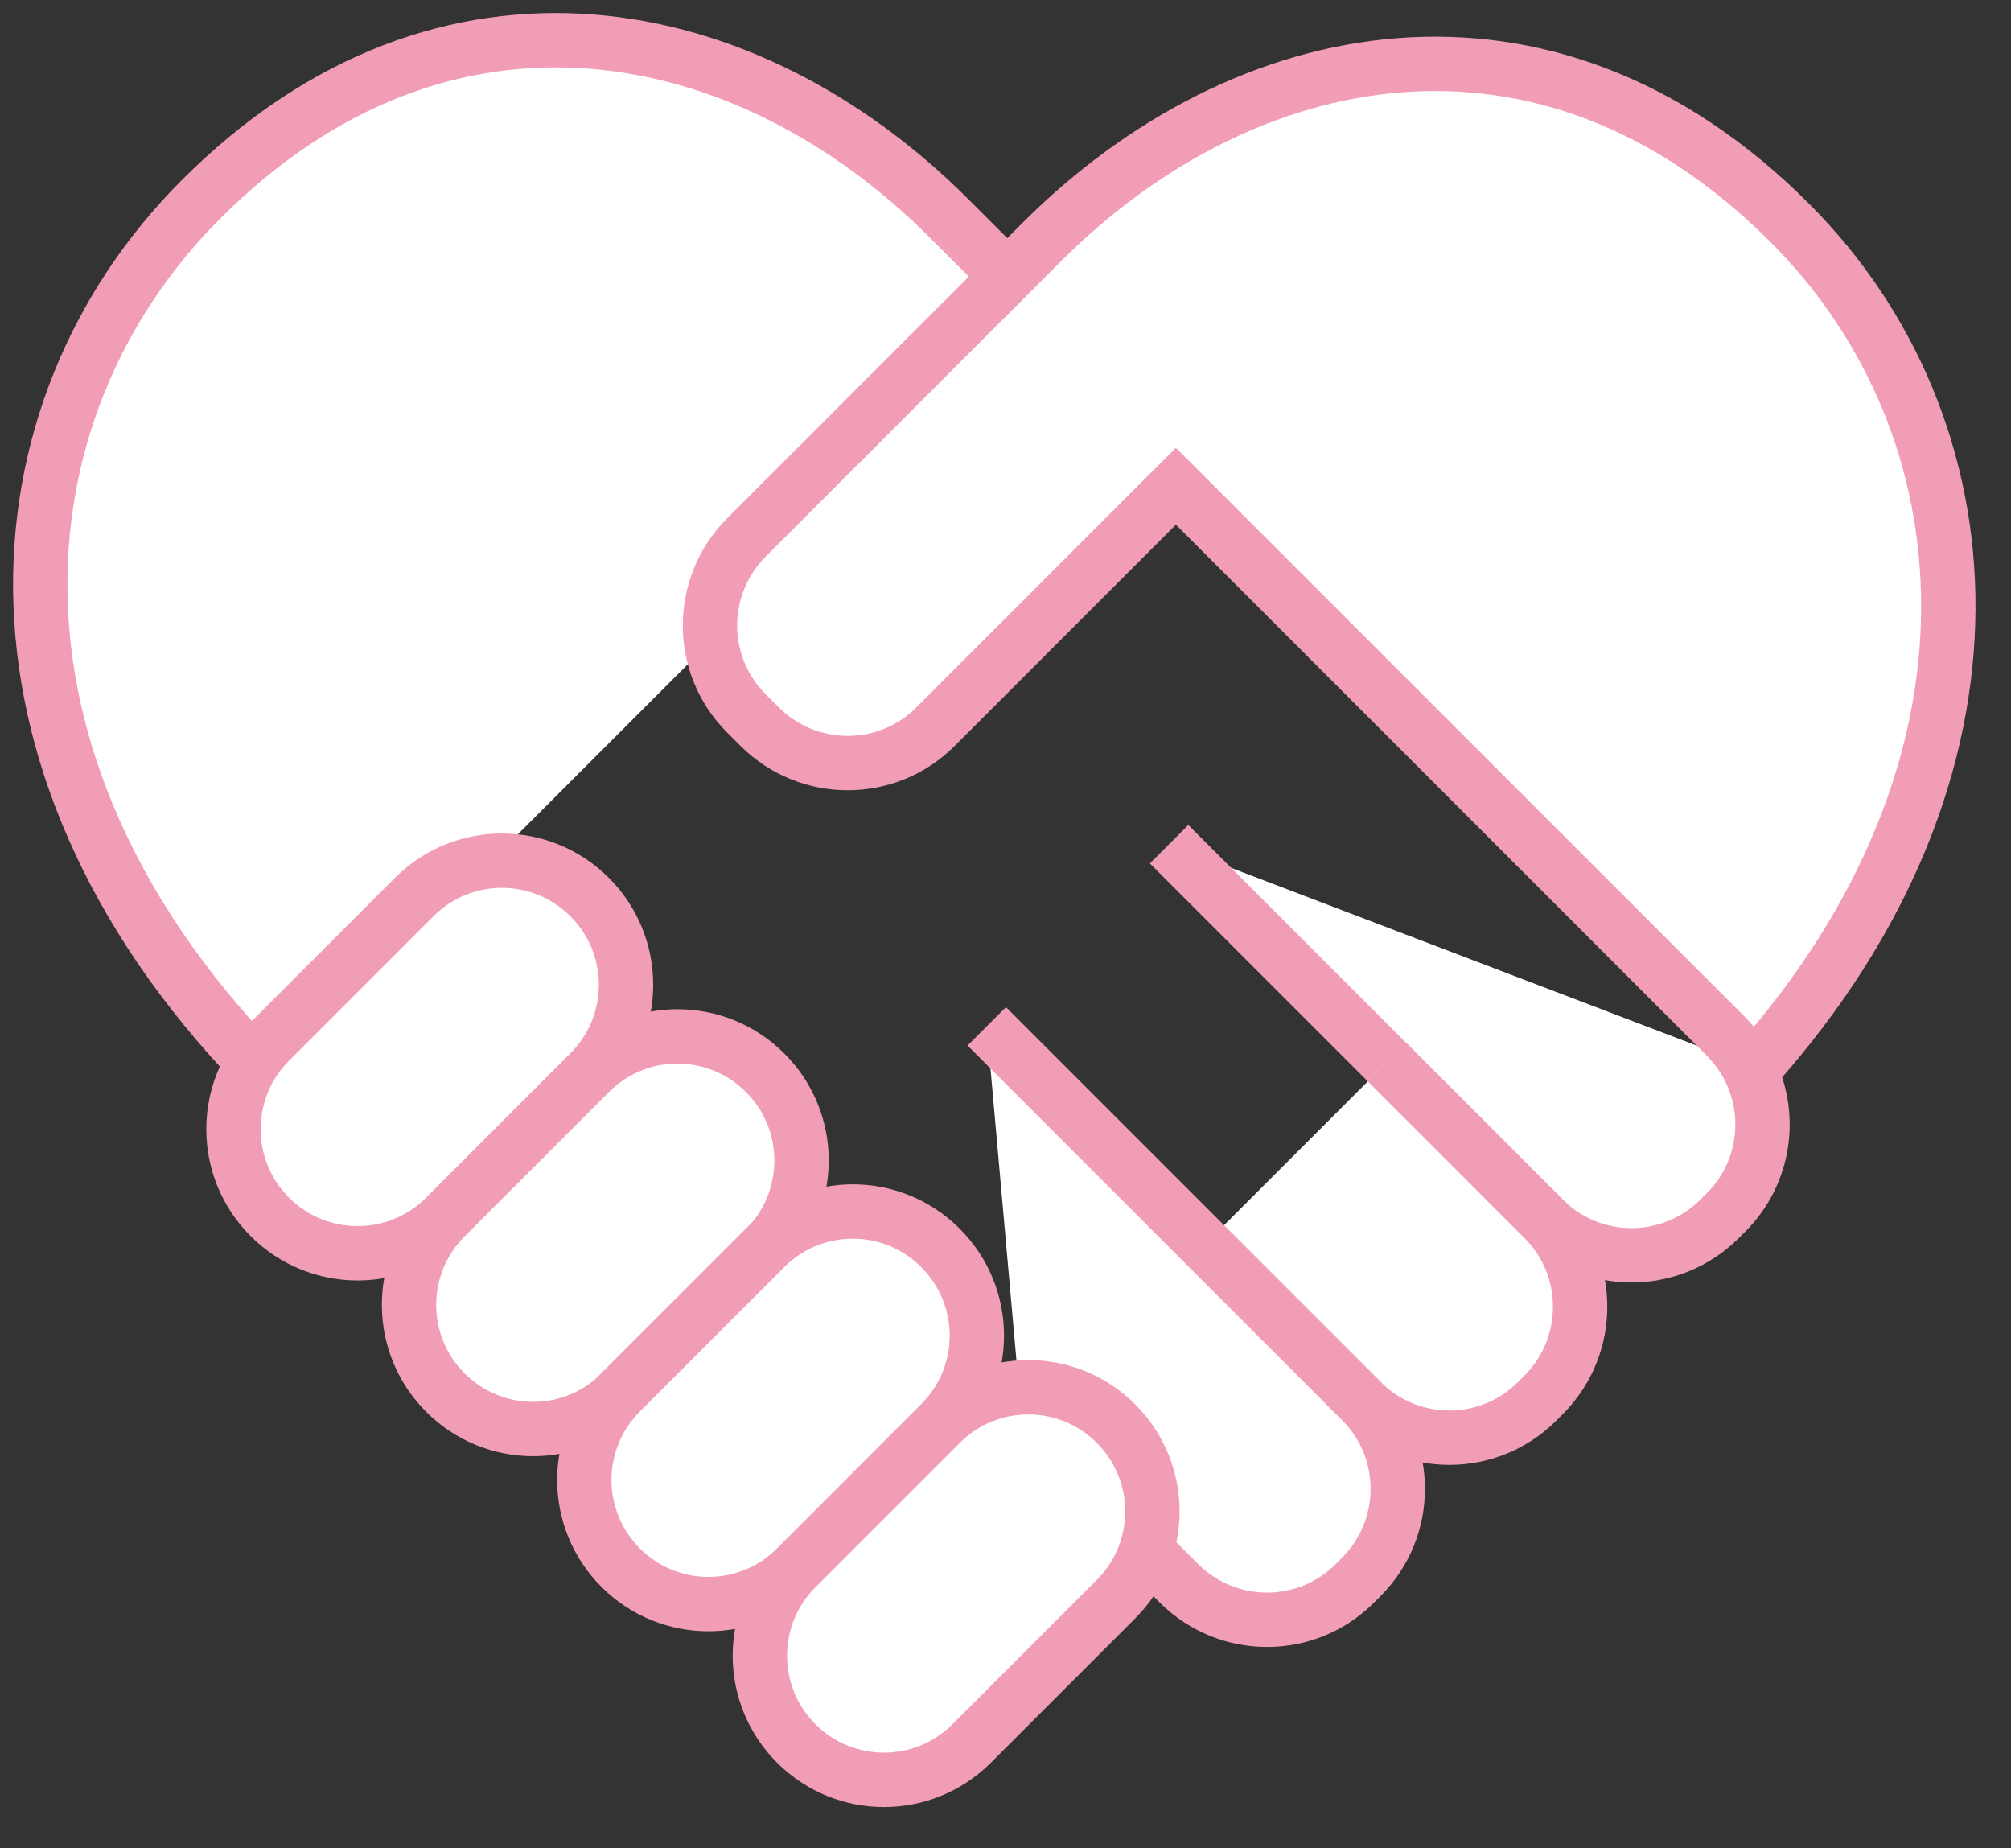 <svg width="74" height="68" viewBox="0 0 74 68" fill="none" xmlns="http://www.w3.org/2000/svg">
<rect x="0" y="0" width="74" height="68" fill="#333333" stroke="none"/>
<g id="_&#227;&#131;&#172;&#227;&#130;&#164;&#227;&#131;&#164;&#227;&#131;&#188;_1">
<g id="Vector">
<path d="M9.98 39.77C-1.38 28.42 -0.43 15.16 7.4 7.33C16.39 -1.67 27.52 0.63 34.92 8.03L38.32 11.43" fill="white"/>
<path d="M9.98 39.77C-1.38 28.42 -0.43 15.16 7.4 7.33C16.39 -1.67 27.52 0.63 34.92 8.03L38.32 11.43" stroke="#F19DB5" stroke-width="2" stroke-miterlimit="10"/>
</g>
<g id="Vector_2">
<path d="M43.02 31.06L56.81 44.85C58.59 46.63 61.48 46.63 63.27 44.85L63.52 44.6C64.86 43.26 65.19 41.3 64.52 39.65C64.3 39.1 63.96 38.59 63.52 38.14L43.27 17.89L34.42 26.74C32.64 28.52 29.75 28.52 27.96 26.74L27.46 26.24C25.68 24.46 25.68 21.57 27.46 19.78L38.34 8.9C45.74 1.5 56.87 -0.8 65.86 8.2C73.34 15.68 74.37 28.29 64.56 39.28" fill="white"/>
<path d="M43.02 31.06L56.81 44.85C58.59 46.63 61.48 46.63 63.27 44.85L63.52 44.6C64.86 43.26 65.19 41.3 64.52 39.65C64.3 39.1 63.96 38.59 63.52 38.14L43.27 17.89L34.42 26.74C32.64 28.52 29.75 28.52 27.96 26.74L27.46 26.24C25.68 24.46 25.68 21.57 27.46 19.78L38.34 8.9C45.74 1.5 56.87 -0.8 65.86 8.2C73.34 15.68 74.37 28.29 64.56 39.28" stroke="#F19DB5" stroke-width="2" stroke-miterlimit="10"/>
</g>
<g id="Vector_3">
<path d="M51.04 39.08L56.81 44.85C58.59 46.63 58.59 49.52 56.81 51.31L56.56 51.56C54.78 53.34 51.89 53.34 50.1 51.56L44.33 45.79" fill="white"/>
<path d="M51.04 39.08L56.81 44.85C58.59 46.63 58.59 49.52 56.81 51.31L56.56 51.56C54.78 53.34 51.89 53.34 50.1 51.56L44.33 45.79" stroke="#F19DB5" stroke-width="2" stroke-miterlimit="10"/>
</g>
<g id="Vector_4">
<path d="M36.31 37.76L50.1 51.55C51.88 53.33 51.88 56.22 50.1 58.01L49.85 58.26C48.07 60.04 45.18 60.04 43.39 58.26L37.62 52.49" fill="white"/>
<path d="M36.31 37.76L50.1 51.55C51.88 53.33 51.88 56.22 50.1 58.01L49.85 58.26C48.07 60.04 45.18 60.04 43.39 58.26L37.62 52.49" stroke="#F19DB5" stroke-width="2" stroke-miterlimit="10"/>
</g>
<path id="Vector_5" d="M21.7 33.008L21.693 33.001C19.912 31.221 17.025 31.221 15.244 33.001L9.927 38.319C8.146 40.1 8.146 42.987 9.927 44.768L9.934 44.775C11.715 46.556 14.602 46.556 16.383 44.775L21.7 39.457C23.481 37.676 23.481 34.789 21.7 33.008Z" fill="white" stroke="#F19DB5" stroke-width="2" stroke-miterlimit="10"/>
<path id="Vector_6" d="M28.16 39.474L28.153 39.467C26.372 37.686 23.485 37.686 21.704 39.467L16.387 44.785C14.606 46.565 14.606 49.453 16.387 51.233L16.394 51.24C18.175 53.021 21.062 53.021 22.843 51.24L28.16 45.923C29.941 44.142 29.941 41.255 28.16 39.474Z" fill="white" stroke="#F19DB5" stroke-width="2" stroke-miterlimit="10"/>
<path id="Vector_7" d="M34.61 45.916L34.603 45.909C32.822 44.128 29.935 44.128 28.154 45.909L22.837 51.226C21.056 53.007 21.056 55.894 22.837 57.675L22.844 57.682C24.625 59.463 27.512 59.463 29.293 57.682L34.61 52.365C36.391 50.584 36.391 47.697 34.61 45.916Z" fill="white" stroke="#F19DB5" stroke-width="2" stroke-miterlimit="10"/>
<path id="Vector_8" d="M41.07 52.382L41.063 52.375C39.282 50.594 36.395 50.594 34.614 52.375L29.297 57.692C27.516 59.473 27.516 62.36 29.297 64.141L29.304 64.148C31.085 65.929 33.972 65.929 35.753 64.148L41.07 58.831C42.851 57.05 42.851 54.163 41.07 52.382Z" fill="white" stroke="#F19DB5" stroke-width="2" stroke-miterlimit="10"/>
</g>
</svg>
